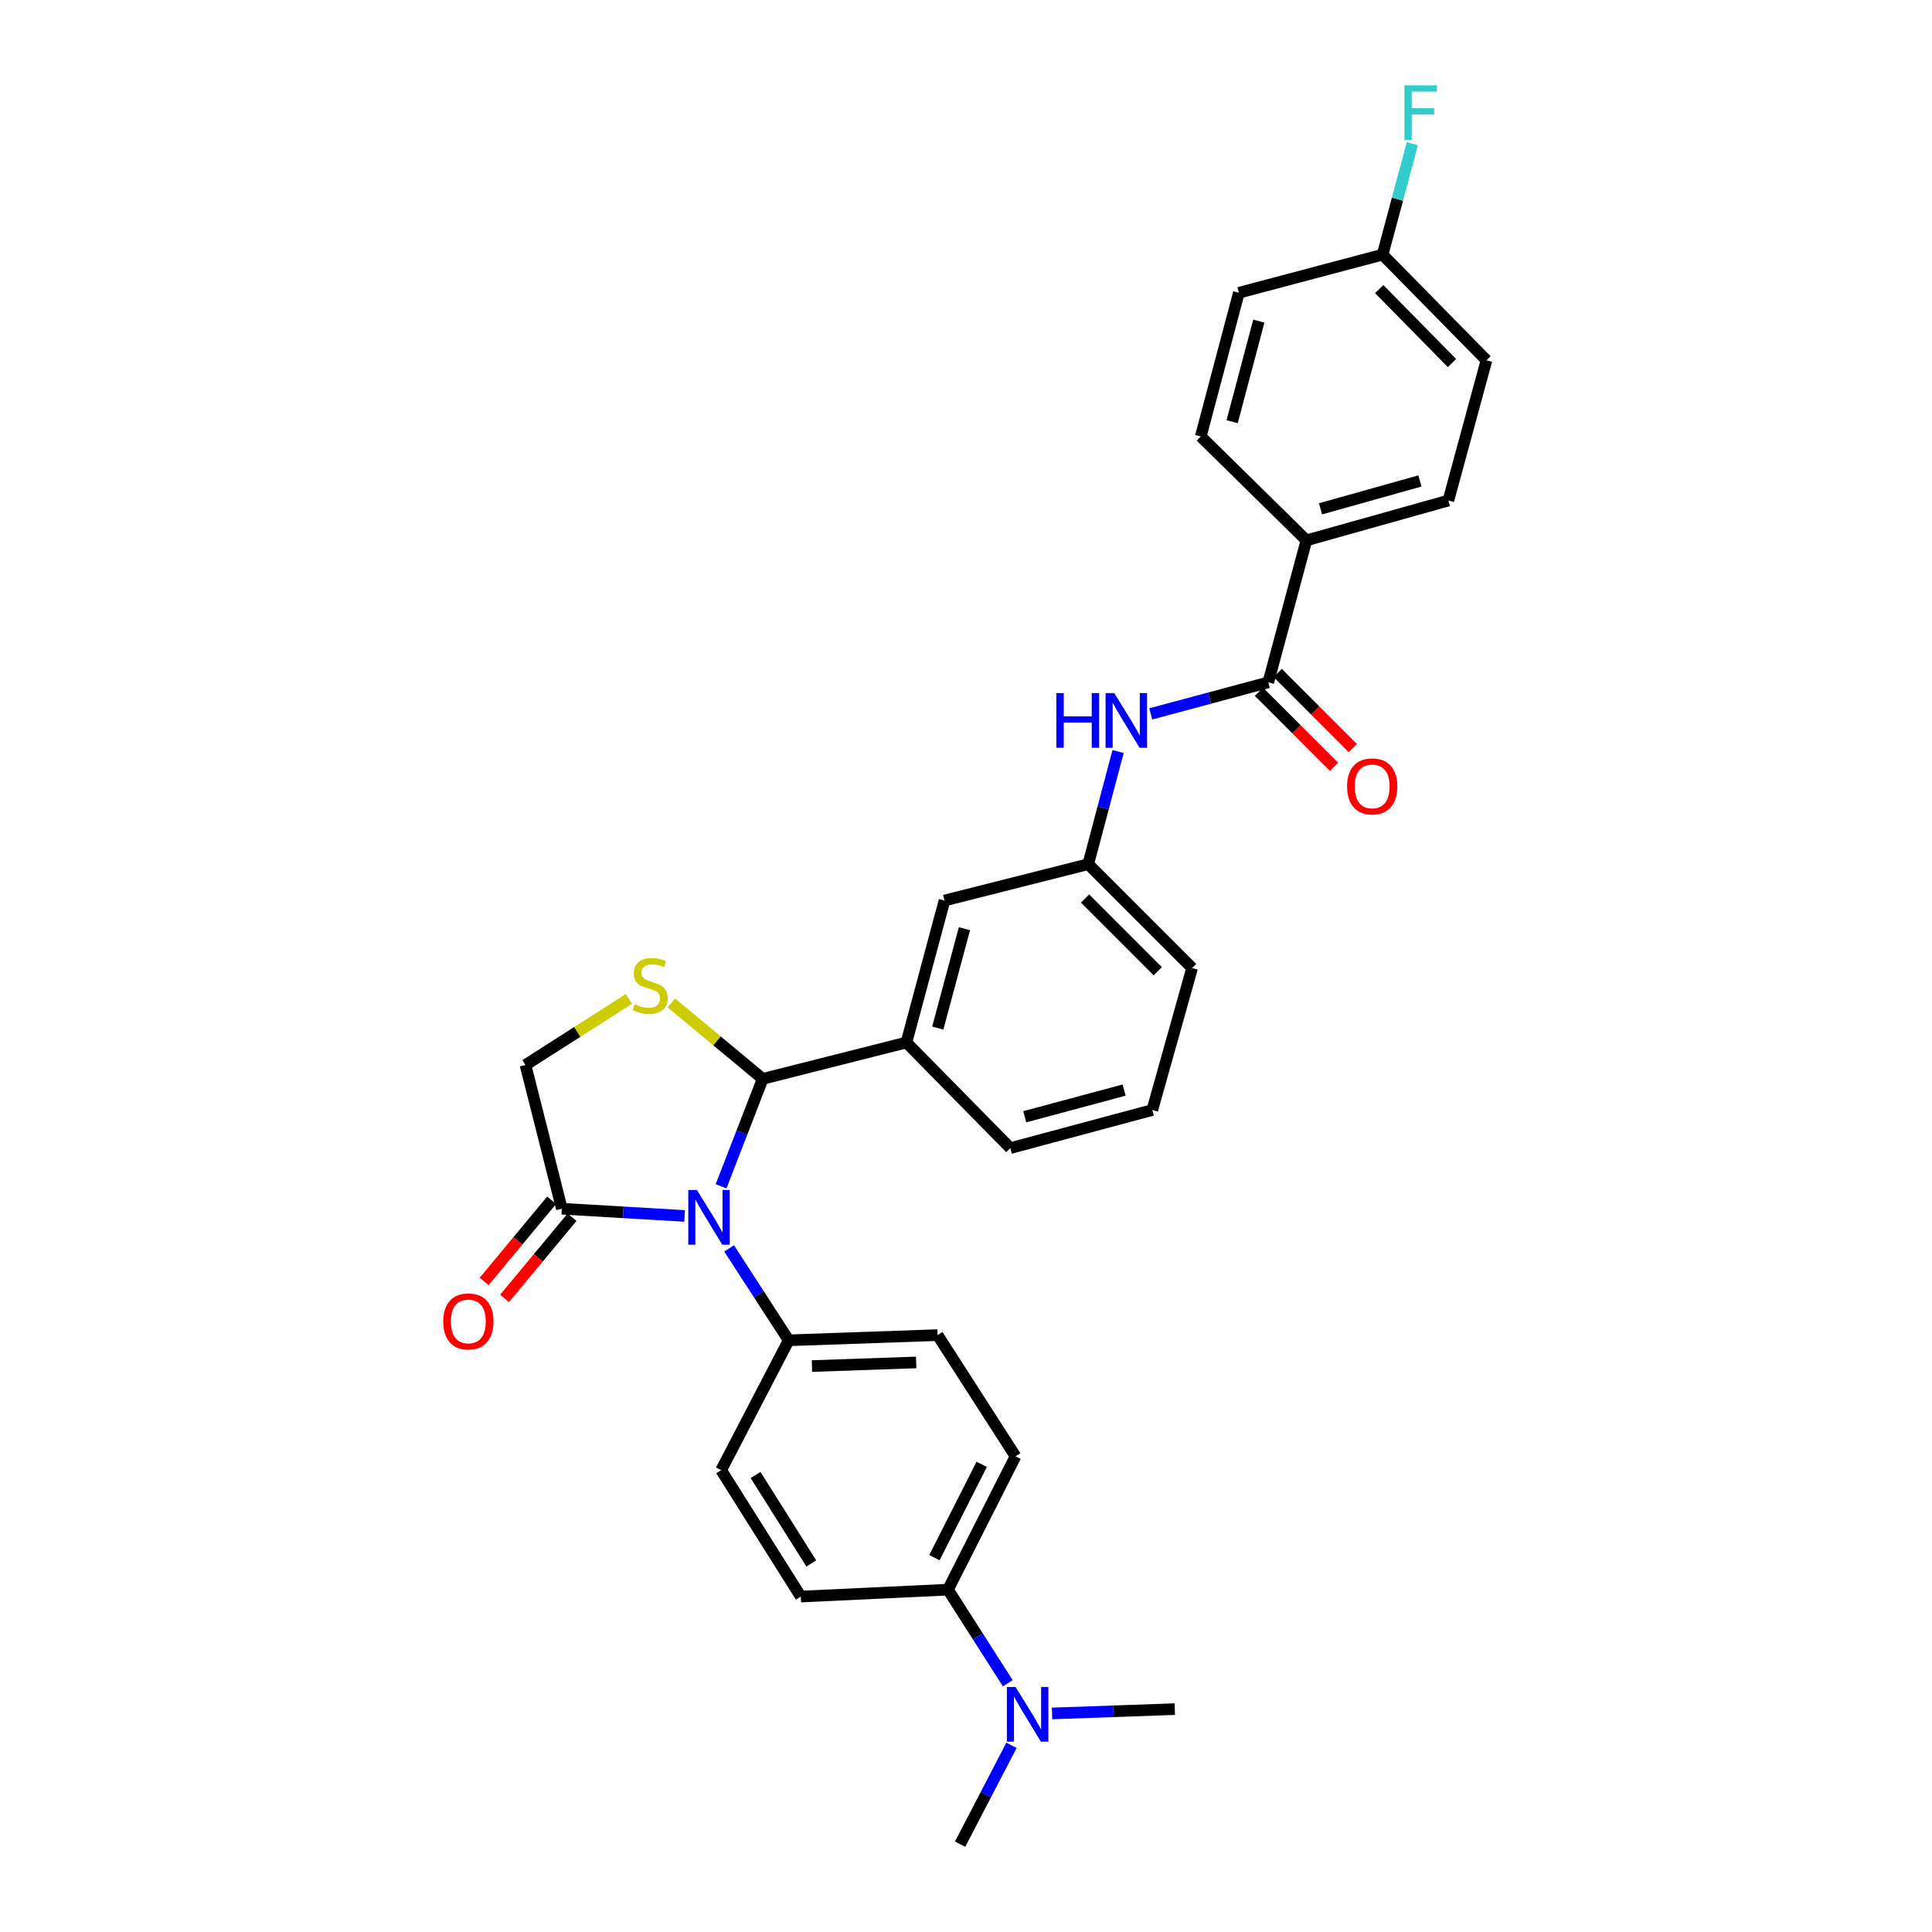 <?xml version='1.0' encoding='iso-8859-1'?>
<svg version='1.1' baseProfile='full'
              xmlns='http://www.w3.org/2000/svg'
                      xmlns:rdkit='http://www.rdkit.org/xml'
                      xmlns:xlink='http://www.w3.org/1999/xlink'
                  xml:space='preserve'
width='1000px' height='1000px' viewBox='0 0 1000 1000'>
<!-- END OF HEADER -->
<rect style='opacity:1.0;fill:#FFFFFF;stroke:none' width='1000' height='1000' x='0' y='0'> </rect>
<path class='bond-0' d='M 595.623,369.508 L 626.049,361.345' style='fill:none;fill-rule:evenodd;stroke:#0000FF;stroke-width:6px;stroke-linecap:butt;stroke-linejoin:miter;stroke-opacity:1' />
<path class='bond-0' d='M 626.049,361.345 L 656.474,353.182' style='fill:none;fill-rule:evenodd;stroke:#000000;stroke-width:6px;stroke-linecap:butt;stroke-linejoin:miter;stroke-opacity:1' />
<path class='bond-1' d='M 578.719,388.984 L 570.995,418.135' style='fill:none;fill-rule:evenodd;stroke:#0000FF;stroke-width:6px;stroke-linecap:butt;stroke-linejoin:miter;stroke-opacity:1' />
<path class='bond-1' d='M 570.995,418.135 L 563.27,447.287' style='fill:none;fill-rule:evenodd;stroke:#000000;stroke-width:6px;stroke-linecap:butt;stroke-linejoin:miter;stroke-opacity:1' />
<path class='bond-2' d='M 676.193,279.689 L 749.678,259.077' style='fill:none;fill-rule:evenodd;stroke:#000000;stroke-width:6px;stroke-linecap:butt;stroke-linejoin:miter;stroke-opacity:1' />
<path class='bond-2' d='M 683.504,263.366 L 734.944,248.938' style='fill:none;fill-rule:evenodd;stroke:#000000;stroke-width:6px;stroke-linecap:butt;stroke-linejoin:miter;stroke-opacity:1' />
<path class='bond-3' d='M 676.193,279.689 L 621.518,225.915' style='fill:none;fill-rule:evenodd;stroke:#000000;stroke-width:6px;stroke-linecap:butt;stroke-linejoin:miter;stroke-opacity:1' />
<path class='bond-4' d='M 676.193,279.689 L 656.474,353.182' style='fill:none;fill-rule:evenodd;stroke:#000000;stroke-width:6px;stroke-linecap:butt;stroke-linejoin:miter;stroke-opacity:1' />
<path class='bond-5' d='M 651.616,358.04 L 671.052,377.477' style='fill:none;fill-rule:evenodd;stroke:#000000;stroke-width:6px;stroke-linecap:butt;stroke-linejoin:miter;stroke-opacity:1' />
<path class='bond-5' d='M 671.052,377.477 L 690.489,396.913' style='fill:none;fill-rule:evenodd;stroke:#FF0000;stroke-width:6px;stroke-linecap:butt;stroke-linejoin:miter;stroke-opacity:1' />
<path class='bond-5' d='M 661.332,348.324 L 680.769,367.76' style='fill:none;fill-rule:evenodd;stroke:#000000;stroke-width:6px;stroke-linecap:butt;stroke-linejoin:miter;stroke-opacity:1' />
<path class='bond-5' d='M 680.769,367.76 L 700.205,387.196' style='fill:none;fill-rule:evenodd;stroke:#FF0000;stroke-width:6px;stroke-linecap:butt;stroke-linejoin:miter;stroke-opacity:1' />
<path class='bond-6' d='M 749.678,259.077 L 769.397,186.485' style='fill:none;fill-rule:evenodd;stroke:#000000;stroke-width:6px;stroke-linecap:butt;stroke-linejoin:miter;stroke-opacity:1' />
<path class='bond-7' d='M 325.53,517.047 L 298.761,534.147' style='fill:none;fill-rule:evenodd;stroke:#CCCC00;stroke-width:6px;stroke-linecap:butt;stroke-linejoin:miter;stroke-opacity:1' />
<path class='bond-7' d='M 298.761,534.147 L 271.993,551.247' style='fill:none;fill-rule:evenodd;stroke:#000000;stroke-width:6px;stroke-linecap:butt;stroke-linejoin:miter;stroke-opacity:1' />
<path class='bond-8' d='M 347.497,519.139 L 371.138,538.777' style='fill:none;fill-rule:evenodd;stroke:#CCCC00;stroke-width:6px;stroke-linecap:butt;stroke-linejoin:miter;stroke-opacity:1' />
<path class='bond-8' d='M 371.138,538.777 L 394.779,558.415' style='fill:none;fill-rule:evenodd;stroke:#000000;stroke-width:6px;stroke-linecap:butt;stroke-linejoin:miter;stroke-opacity:1' />
<path class='bond-9' d='M 271.993,551.247 L 290.811,625.633' style='fill:none;fill-rule:evenodd;stroke:#000000;stroke-width:6px;stroke-linecap:butt;stroke-linejoin:miter;stroke-opacity:1' />
<path class='bond-10' d='M 290.811,625.633 L 322.577,627.502' style='fill:none;fill-rule:evenodd;stroke:#000000;stroke-width:6px;stroke-linecap:butt;stroke-linejoin:miter;stroke-opacity:1' />
<path class='bond-10' d='M 322.577,627.502 L 354.344,629.37' style='fill:none;fill-rule:evenodd;stroke:#0000FF;stroke-width:6px;stroke-linecap:butt;stroke-linejoin:miter;stroke-opacity:1' />
<path class='bond-11' d='M 285.526,621.243 L 268.064,642.264' style='fill:none;fill-rule:evenodd;stroke:#000000;stroke-width:6px;stroke-linecap:butt;stroke-linejoin:miter;stroke-opacity:1' />
<path class='bond-11' d='M 268.064,642.264 L 250.602,663.285' style='fill:none;fill-rule:evenodd;stroke:#FF0000;stroke-width:6px;stroke-linecap:butt;stroke-linejoin:miter;stroke-opacity:1' />
<path class='bond-11' d='M 296.096,630.023 L 278.634,651.044' style='fill:none;fill-rule:evenodd;stroke:#000000;stroke-width:6px;stroke-linecap:butt;stroke-linejoin:miter;stroke-opacity:1' />
<path class='bond-11' d='M 278.634,651.044 L 261.172,672.065' style='fill:none;fill-rule:evenodd;stroke:#FF0000;stroke-width:6px;stroke-linecap:butt;stroke-linejoin:miter;stroke-opacity:1' />
<path class='bond-12' d='M 373.224,614.032 L 384.002,586.224' style='fill:none;fill-rule:evenodd;stroke:#0000FF;stroke-width:6px;stroke-linecap:butt;stroke-linejoin:miter;stroke-opacity:1' />
<path class='bond-12' d='M 384.002,586.224 L 394.779,558.415' style='fill:none;fill-rule:evenodd;stroke:#000000;stroke-width:6px;stroke-linecap:butt;stroke-linejoin:miter;stroke-opacity:1' />
<path class='bond-13' d='M 377.395,646.17 L 392.809,669.957' style='fill:none;fill-rule:evenodd;stroke:#0000FF;stroke-width:6px;stroke-linecap:butt;stroke-linejoin:miter;stroke-opacity:1' />
<path class='bond-13' d='M 392.809,669.957 L 408.223,693.744' style='fill:none;fill-rule:evenodd;stroke:#000000;stroke-width:6px;stroke-linecap:butt;stroke-linejoin:miter;stroke-opacity:1' />
<path class='bond-14' d='M 394.779,558.415 L 469.165,539.597' style='fill:none;fill-rule:evenodd;stroke:#000000;stroke-width:6px;stroke-linecap:butt;stroke-linejoin:miter;stroke-opacity:1' />
<path class='bond-15' d='M 563.27,447.287 L 617.037,501.061' style='fill:none;fill-rule:evenodd;stroke:#000000;stroke-width:6px;stroke-linecap:butt;stroke-linejoin:miter;stroke-opacity:1' />
<path class='bond-15' d='M 561.618,465.069 L 599.254,502.71' style='fill:none;fill-rule:evenodd;stroke:#000000;stroke-width:6px;stroke-linecap:butt;stroke-linejoin:miter;stroke-opacity:1' />
<path class='bond-16' d='M 563.27,447.287 L 488.876,466.104' style='fill:none;fill-rule:evenodd;stroke:#000000;stroke-width:6px;stroke-linecap:butt;stroke-linejoin:miter;stroke-opacity:1' />
<path class='bond-17' d='M 617.037,501.061 L 596.425,574.546' style='fill:none;fill-rule:evenodd;stroke:#000000;stroke-width:6px;stroke-linecap:butt;stroke-linejoin:miter;stroke-opacity:1' />
<path class='bond-18' d='M 490.67,822.805 L 506.15,847.029' style='fill:none;fill-rule:evenodd;stroke:#000000;stroke-width:6px;stroke-linecap:butt;stroke-linejoin:miter;stroke-opacity:1' />
<path class='bond-18' d='M 506.15,847.029 L 521.63,871.253' style='fill:none;fill-rule:evenodd;stroke:#0000FF;stroke-width:6px;stroke-linecap:butt;stroke-linejoin:miter;stroke-opacity:1' />
<path class='bond-19' d='M 490.67,822.805 L 525.627,753.793' style='fill:none;fill-rule:evenodd;stroke:#000000;stroke-width:6px;stroke-linecap:butt;stroke-linejoin:miter;stroke-opacity:1' />
<path class='bond-19' d='M 483.655,806.244 L 508.125,757.936' style='fill:none;fill-rule:evenodd;stroke:#000000;stroke-width:6px;stroke-linecap:butt;stroke-linejoin:miter;stroke-opacity:1' />
<path class='bond-20' d='M 490.67,822.805 L 414.49,826.385' style='fill:none;fill-rule:evenodd;stroke:#000000;stroke-width:6px;stroke-linecap:butt;stroke-linejoin:miter;stroke-opacity:1' />
<path class='bond-21' d='M 523.553,903.382 L 510.249,928.964' style='fill:none;fill-rule:evenodd;stroke:#0000FF;stroke-width:6px;stroke-linecap:butt;stroke-linejoin:miter;stroke-opacity:1' />
<path class='bond-21' d='M 510.249,928.964 L 496.946,954.545' style='fill:none;fill-rule:evenodd;stroke:#000000;stroke-width:6px;stroke-linecap:butt;stroke-linejoin:miter;stroke-opacity:1' />
<path class='bond-22' d='M 544.547,886.882 L 576.311,885.761' style='fill:none;fill-rule:evenodd;stroke:#0000FF;stroke-width:6px;stroke-linecap:butt;stroke-linejoin:miter;stroke-opacity:1' />
<path class='bond-22' d='M 576.311,885.761 L 608.074,884.641' style='fill:none;fill-rule:evenodd;stroke:#000000;stroke-width:6px;stroke-linecap:butt;stroke-linejoin:miter;stroke-opacity:1' />
<path class='bond-23' d='M 525.627,753.793 L 485.296,691.057' style='fill:none;fill-rule:evenodd;stroke:#000000;stroke-width:6px;stroke-linecap:butt;stroke-linejoin:miter;stroke-opacity:1' />
<path class='bond-24' d='M 414.49,826.385 L 373.267,760.962' style='fill:none;fill-rule:evenodd;stroke:#000000;stroke-width:6px;stroke-linecap:butt;stroke-linejoin:miter;stroke-opacity:1' />
<path class='bond-24' d='M 419.933,809.246 L 391.076,763.45' style='fill:none;fill-rule:evenodd;stroke:#000000;stroke-width:6px;stroke-linecap:butt;stroke-linejoin:miter;stroke-opacity:1' />
<path class='bond-25' d='M 408.223,693.744 L 373.267,760.962' style='fill:none;fill-rule:evenodd;stroke:#000000;stroke-width:6px;stroke-linecap:butt;stroke-linejoin:miter;stroke-opacity:1' />
<path class='bond-26' d='M 408.223,693.744 L 485.296,691.057' style='fill:none;fill-rule:evenodd;stroke:#000000;stroke-width:6px;stroke-linecap:butt;stroke-linejoin:miter;stroke-opacity:1' />
<path class='bond-26' d='M 420.263,707.074 L 474.214,705.193' style='fill:none;fill-rule:evenodd;stroke:#000000;stroke-width:6px;stroke-linecap:butt;stroke-linejoin:miter;stroke-opacity:1' />
<path class='bond-27' d='M 596.425,574.546 L 522.939,594.265' style='fill:none;fill-rule:evenodd;stroke:#000000;stroke-width:6px;stroke-linecap:butt;stroke-linejoin:miter;stroke-opacity:1' />
<path class='bond-27' d='M 581.841,564.232 L 530.401,578.035' style='fill:none;fill-rule:evenodd;stroke:#000000;stroke-width:6px;stroke-linecap:butt;stroke-linejoin:miter;stroke-opacity:1' />
<path class='bond-28' d='M 522.939,594.265 L 469.165,539.597' style='fill:none;fill-rule:evenodd;stroke:#000000;stroke-width:6px;stroke-linecap:butt;stroke-linejoin:miter;stroke-opacity:1' />
<path class='bond-29' d='M 469.165,539.597 L 488.876,466.104' style='fill:none;fill-rule:evenodd;stroke:#000000;stroke-width:6px;stroke-linecap:butt;stroke-linejoin:miter;stroke-opacity:1' />
<path class='bond-29' d='M 485.394,532.133 L 499.192,480.688' style='fill:none;fill-rule:evenodd;stroke:#000000;stroke-width:6px;stroke-linecap:butt;stroke-linejoin:miter;stroke-opacity:1' />
<path class='bond-30' d='M 769.397,186.485 L 715.623,131.81' style='fill:none;fill-rule:evenodd;stroke:#000000;stroke-width:6px;stroke-linecap:butt;stroke-linejoin:miter;stroke-opacity:1' />
<path class='bond-30' d='M 751.534,187.919 L 713.892,149.647' style='fill:none;fill-rule:evenodd;stroke:#000000;stroke-width:6px;stroke-linecap:butt;stroke-linejoin:miter;stroke-opacity:1' />
<path class='bond-31' d='M 715.623,131.81 L 641.237,151.529' style='fill:none;fill-rule:evenodd;stroke:#000000;stroke-width:6px;stroke-linecap:butt;stroke-linejoin:miter;stroke-opacity:1' />
<path class='bond-32' d='M 715.623,131.81 L 723.327,103.098' style='fill:none;fill-rule:evenodd;stroke:#000000;stroke-width:6px;stroke-linecap:butt;stroke-linejoin:miter;stroke-opacity:1' />
<path class='bond-32' d='M 723.327,103.098 L 731.031,74.387' style='fill:none;fill-rule:evenodd;stroke:#33CCCC;stroke-width:6px;stroke-linecap:butt;stroke-linejoin:miter;stroke-opacity:1' />
<path class='bond-33' d='M 641.237,151.529 L 621.518,225.915' style='fill:none;fill-rule:evenodd;stroke:#000000;stroke-width:6px;stroke-linecap:butt;stroke-linejoin:miter;stroke-opacity:1' />
<path class='bond-33' d='M 651.561,166.208 L 637.758,218.278' style='fill:none;fill-rule:evenodd;stroke:#000000;stroke-width:6px;stroke-linecap:butt;stroke-linejoin:miter;stroke-opacity:1' />
<path  class='atom-0' d='M 546.761 358.741
L 550.601 358.741
L 550.601 370.781
L 565.081 370.781
L 565.081 358.741
L 568.921 358.741
L 568.921 387.061
L 565.081 387.061
L 565.081 373.981
L 550.601 373.981
L 550.601 387.061
L 546.761 387.061
L 546.761 358.741
' fill='#0000FF'/>
<path  class='atom-0' d='M 576.721 358.741
L 586.001 373.741
Q 586.921 375.221, 588.401 377.901
Q 589.881 380.581, 589.961 380.741
L 589.961 358.741
L 593.721 358.741
L 593.721 387.061
L 589.841 387.061
L 579.881 370.661
Q 578.721 368.741, 577.481 366.541
Q 576.281 364.341, 575.921 363.661
L 575.921 387.061
L 572.241 387.061
L 572.241 358.741
L 576.721 358.741
' fill='#0000FF'/>
<path  class='atom-3' d='M 697.248 407.036
Q 697.248 400.236, 700.608 396.436
Q 703.968 392.636, 710.248 392.636
Q 716.528 392.636, 719.888 396.436
Q 723.248 400.236, 723.248 407.036
Q 723.248 413.916, 719.848 417.836
Q 716.448 421.716, 710.248 421.716
Q 704.008 421.716, 700.608 417.836
Q 697.248 413.956, 697.248 407.036
M 710.248 418.516
Q 714.568 418.516, 716.888 415.636
Q 719.248 412.716, 719.248 407.036
Q 719.248 401.476, 716.888 398.676
Q 714.568 395.836, 710.248 395.836
Q 705.928 395.836, 703.568 398.636
Q 701.248 401.436, 701.248 407.036
Q 701.248 412.756, 703.568 415.636
Q 705.928 418.516, 710.248 418.516
' fill='#FF0000'/>
<path  class='atom-5' d='M 328.524 519.743
Q 328.844 519.863, 330.164 520.423
Q 331.484 520.983, 332.924 521.343
Q 334.404 521.663, 335.844 521.663
Q 338.524 521.663, 340.084 520.383
Q 341.644 519.063, 341.644 516.783
Q 341.644 515.223, 340.844 514.263
Q 340.084 513.303, 338.884 512.783
Q 337.684 512.263, 335.684 511.663
Q 333.164 510.903, 331.644 510.183
Q 330.164 509.463, 329.084 507.943
Q 328.044 506.423, 328.044 503.863
Q 328.044 500.303, 330.444 498.103
Q 332.884 495.903, 337.684 495.903
Q 340.964 495.903, 344.684 497.463
L 343.764 500.543
Q 340.364 499.143, 337.804 499.143
Q 335.044 499.143, 333.524 500.303
Q 332.004 501.423, 332.044 503.383
Q 332.044 504.903, 332.804 505.823
Q 333.604 506.743, 334.724 507.263
Q 335.884 507.783, 337.804 508.383
Q 340.364 509.183, 341.884 509.983
Q 343.404 510.783, 344.484 512.423
Q 345.604 514.023, 345.604 516.783
Q 345.604 520.703, 342.964 522.823
Q 340.364 524.903, 336.004 524.903
Q 333.484 524.903, 331.564 524.343
Q 329.684 523.823, 327.444 522.903
L 328.524 519.743
' fill='#CCCC00'/>
<path  class='atom-8' d='M 360.731 615.954
L 370.011 630.954
Q 370.931 632.434, 372.411 635.114
Q 373.891 637.794, 373.971 637.954
L 373.971 615.954
L 377.731 615.954
L 377.731 644.274
L 373.851 644.274
L 363.891 627.874
Q 362.731 625.954, 361.491 623.754
Q 360.291 621.554, 359.931 620.874
L 359.931 644.274
L 356.251 644.274
L 356.251 615.954
L 360.731 615.954
' fill='#0000FF'/>
<path  class='atom-10' d='M 229.419 683.968
Q 229.419 677.168, 232.779 673.368
Q 236.139 669.568, 242.419 669.568
Q 248.699 669.568, 252.059 673.368
Q 255.419 677.168, 255.419 683.968
Q 255.419 690.848, 252.019 694.768
Q 248.619 698.648, 242.419 698.648
Q 236.179 698.648, 232.779 694.768
Q 229.419 690.888, 229.419 683.968
M 242.419 695.448
Q 246.739 695.448, 249.059 692.568
Q 251.419 689.648, 251.419 683.968
Q 251.419 678.408, 249.059 675.608
Q 246.739 672.768, 242.419 672.768
Q 238.099 672.768, 235.739 675.568
Q 233.419 678.368, 233.419 683.968
Q 233.419 689.688, 235.739 692.568
Q 238.099 695.448, 242.419 695.448
' fill='#FF0000'/>
<path  class='atom-14' d='M 525.642 873.168
L 534.922 888.168
Q 535.842 889.648, 537.322 892.328
Q 538.802 895.008, 538.882 895.168
L 538.882 873.168
L 542.642 873.168
L 542.642 901.488
L 538.762 901.488
L 528.802 885.088
Q 527.642 883.168, 526.402 880.968
Q 525.202 878.768, 524.842 878.088
L 524.842 901.488
L 521.162 901.488
L 521.162 873.168
L 525.642 873.168
' fill='#0000FF'/>
<path  class='atom-30' d='M 726.921 44.165
L 743.761 44.165
L 743.761 47.405
L 730.721 47.405
L 730.721 56.005
L 742.321 56.005
L 742.321 59.285
L 730.721 59.285
L 730.721 72.485
L 726.921 72.485
L 726.921 44.165
' fill='#33CCCC'/>
</svg>
